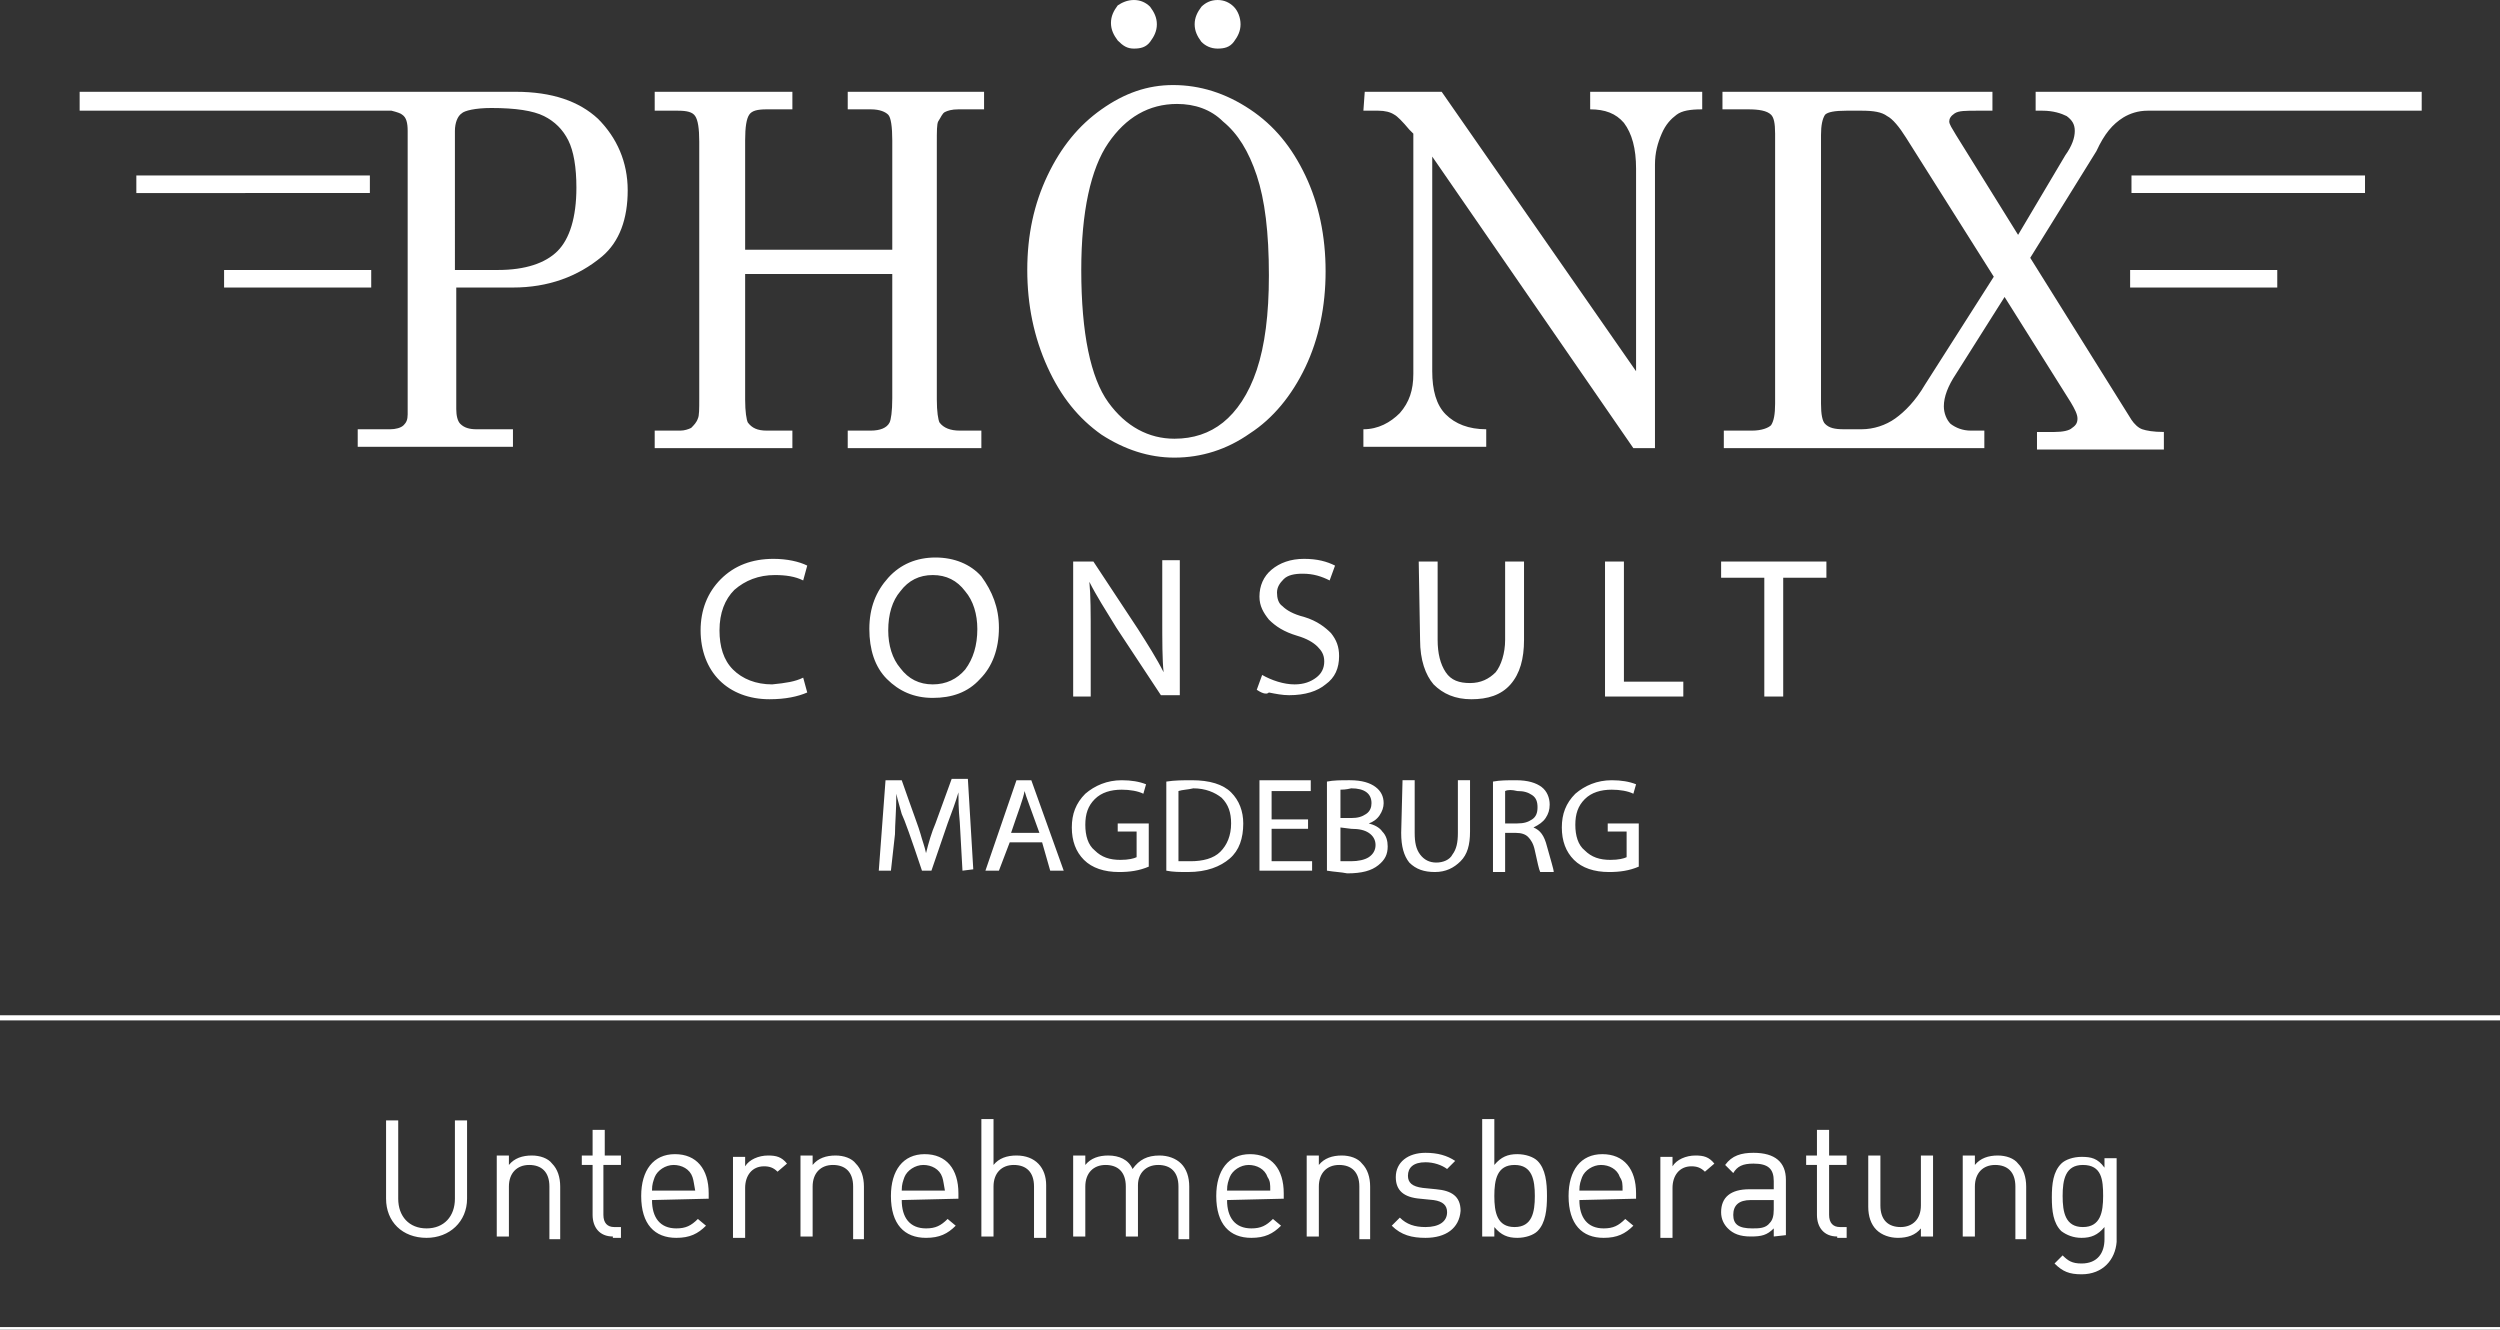 <svg version="1.1" id="Ebene_1" xmlns="http://www.w3.org/2000/svg" x="0" y="0" viewBox="0 0 185.2 98.5" xml:space="preserve"><rect x="0" y="0" width="185.2" height="98.5" fill="#333333" stroke="none"/><style>.st0{fill:#fff}</style><path class="st0" d="M31.6 91.7c-1.8 0-3-1.2-3-2.9V83h.9v5.8c0 1.3.8 2.2 2.1 2.2s2.1-.9 2.1-2.2V83h.9v5.8c0 1.7-1.3 2.9-3 2.9zm9.1-.1v-3.7c0-1.1-.6-1.6-1.5-1.6s-1.5.6-1.5 1.6v3.7h-.9v-6h.9v.7c.4-.5 1-.7 1.7-.7.6 0 1.2.2 1.5.6.4.4.6 1 .6 1.7v3.9h-.8v-.2zm4.7 0c-1 0-1.5-.7-1.5-1.6v-3.7h-.8v-.7h.8v-1.9h.9v1.9H46v.7h-1.3V90c0 .6.3.9.8.9h.5v.8h-.6v-.1zm2.9-2.7c0 1.3.6 2.1 1.8 2.1.7 0 1.1-.2 1.6-.7l.6.5c-.6.6-1.2.9-2.2.9-1.6 0-2.6-1-2.6-3.1 0-1.9.9-3.1 2.5-3.1s2.5 1.1 2.5 2.9v.4l-4.2.1zm3-1.7c-.2-.6-.8-.9-1.4-.9-.6 0-1.2.4-1.4.9-.1.3-.2.5-.2 1h3.2c-.1-.5-.1-.7-.2-1zm6.3-.4c-.3-.3-.6-.4-1-.4-.9 0-1.4.7-1.4 1.6v3.7h-.9v-6h.9v.7c.3-.5 1-.8 1.7-.8.6 0 1 .1 1.4.6l-.7.6zm5.6 4.8v-3.7c0-1.1-.6-1.6-1.5-1.6s-1.5.6-1.5 1.6v3.7h-.9v-6h.9v.7c.4-.5 1-.7 1.7-.7.6 0 1.2.2 1.5.6.4.4.6 1 .6 1.7v3.9h-.8v-.2zm3.6-2.7c0 1.3.6 2.1 1.8 2.1.7 0 1.1-.2 1.6-.7l.6.5c-.6.6-1.2.9-2.2.9-1.6 0-2.6-1-2.6-3.1 0-1.9.9-3.1 2.5-3.1s2.5 1.1 2.5 2.9v.4l-4.2.1zm3-1.7c-.2-.6-.8-.9-1.4-.9s-1.2.4-1.4.9c-.1.3-.2.5-.2 1H70c-.1-.5-.1-.7-.2-1zm6.8 4.4v-3.7c0-1.1-.6-1.6-1.5-1.6s-1.5.6-1.5 1.6v3.7h-.9v-8.7h.9v3.4c.4-.5 1-.7 1.7-.7 1.4 0 2.2.9 2.2 2.2v3.9h-.9v-.1zm10.7 0v-3.7c0-1.1-.6-1.6-1.5-1.6s-1.5.6-1.5 1.5v3.8h-.9v-3.7c0-1.1-.6-1.6-1.5-1.6s-1.5.6-1.5 1.6v3.7h-.9v-6h.9v.7c.4-.5 1-.7 1.7-.7.8 0 1.5.3 1.8 1 .5-.7 1.1-1 2-1 .6 0 1.2.2 1.6.6s.6 1 .6 1.7v3.9h-.8v-.2zm3.6-2.7c0 1.3.6 2.1 1.8 2.1.7 0 1.1-.2 1.6-.7l.6.5c-.6.6-1.2.9-2.2.9-1.6 0-2.6-1-2.6-3.1 0-1.9.9-3.1 2.5-3.1s2.5 1.1 2.5 2.9v.4l-4.2.1zm3-1.7c-.2-.6-.8-.9-1.4-.9s-1.2.4-1.4.9c-.1.3-.2.5-.2 1h3.2c0-.5 0-.7-.2-1zm6.8 4.4v-3.7c0-1.1-.6-1.6-1.5-1.6s-1.5.6-1.5 1.6v3.7h-.9v-6h.9v.7c.4-.5 1-.7 1.7-.7.6 0 1.2.2 1.5.6.4.4.6 1 .6 1.7v3.9h-.8v-.2zm4.9.1c-1 0-1.8-.2-2.5-.9l.6-.6c.5.5 1.1.7 1.9.7 1 0 1.6-.4 1.6-1.1 0-.5-.3-.8-1-.9l-1-.1c-1.2-.1-1.8-.6-1.8-1.6 0-1.1.9-1.8 2.2-1.8.9 0 1.6.2 2.2.6l-.6.6c-.4-.3-1-.5-1.6-.5-.9 0-1.3.4-1.3 1 0 .5.3.8 1.1.9l1 .1c1.1.1 1.8.5 1.8 1.6-.1 1.3-1.1 2-2.6 2zm8.3-.5c-.3.3-.9.5-1.5.5-.7 0-1.2-.2-1.7-.8v.7h-.9v-8.7h.9v3.4c.5-.6 1-.8 1.7-.8.6 0 1.2.2 1.5.5.6.6.7 1.6.7 2.6s-.1 2-.7 2.6zm-1.7-4.9c-1.3 0-1.5 1.1-1.5 2.3s.2 2.3 1.5 2.3 1.5-1.1 1.5-2.3-.2-2.3-1.5-2.3zm4.8 2.6c0 1.3.6 2.1 1.8 2.1.7 0 1.1-.2 1.6-.7l.6.5c-.6.6-1.2.9-2.2.9-1.6 0-2.6-1-2.6-3.1 0-1.9.9-3.1 2.5-3.1s2.5 1.1 2.5 2.9v.4l-4.2.1zm3-1.7c-.2-.6-.8-.9-1.4-.9s-1.2.4-1.4.9c-.1.3-.2.5-.2 1h3.2c0-.5 0-.7-.2-1zm6.3-.4c-.3-.3-.6-.4-1-.4-.9 0-1.4.7-1.4 1.6v3.7h-.9v-6h.9v.7c.3-.5 1-.8 1.7-.8.6 0 1 .1 1.4.6l-.7.6zm5.1 4.8V91c-.5.5-.9.6-1.7.6s-1.3-.2-1.7-.6c-.3-.3-.5-.7-.5-1.2 0-1.1.7-1.7 2.1-1.7h1.8v-.6c0-.9-.4-1.3-1.5-1.3-.8 0-1.2.2-1.5.7l-.6-.6c.5-.7 1.2-.9 2.1-.9 1.6 0 2.4.7 2.4 2v4.1l-.9.1zm0-2.7h-1.7c-.9 0-1.3.4-1.3 1.1s.4 1 1.4 1c.5 0 1 0 1.3-.4.2-.2.3-.5.3-1v-.7zm4.7 2.7c-1 0-1.5-.7-1.5-1.6v-3.7h-.8v-.7h.8v-1.9h.9v1.9h1.3v.7h-1.3V90c0 .6.3.9.8.9h.5v.8h-.7v-.1zm6.2 0V91c-.4.5-1 .7-1.7.7-.6 0-1.2-.2-1.6-.6-.4-.4-.6-1-.6-1.7v-3.8h.9v3.7c0 1.1.6 1.6 1.5 1.6s1.5-.6 1.5-1.6v-3.7h.9v6h-.9zm7 0v-3.7c0-1.1-.6-1.6-1.5-1.6s-1.5.6-1.5 1.6v3.7h-.9v-6h.9v.7c.4-.5 1-.7 1.7-.7.6 0 1.2.2 1.5.6.4.4.6 1 .6 1.7v3.9h-.8v-.2zm4.9 2.8c-.9 0-1.4-.2-2-.8l.6-.6c.4.4.7.6 1.4.6 1.2 0 1.7-.8 1.7-1.8v-.9c-.5.6-1 .8-1.7.8-.6 0-1.1-.2-1.5-.5-.6-.6-.7-1.5-.7-2.5s.1-1.9.7-2.5c.3-.3.9-.5 1.5-.5.7 0 1.2.1 1.7.8v-.7h.9V92c-.1 1.3-1 2.4-2.6 2.4zm.1-8.1c-1.3 0-1.5 1.1-1.5 2.3s.2 2.3 1.5 2.3 1.5-1.1 1.5-2.3-.1-2.3-1.5-2.3zM48.5 6.8h10.2v1.3h-1.9c-.7 0-1.1.1-1.3.4-.2.3-.3.9-.3 1.9v8.1h10.9v-8.1c0-1-.1-1.7-.3-1.9-.2-.2-.6-.4-1.3-.4h-1.7V6.8h10.1v1.3H71c-.5 0-.8.1-1 .2s-.3.4-.5.7c-.1.2-.1.7-.1 1.6v19c0 .9.1 1.5.2 1.7.3.4.8.6 1.5.6h1.6v1.3h-9.9v-1.3h1.7c.7 0 1.2-.2 1.4-.6.1-.2.2-.8.2-1.8v-9.2H55.2v9.3c0 .9.1 1.5.2 1.7.3.4.7.6 1.4.6h1.9v1.3H48.5v-1.3h1.9c.3 0 .6-.1.8-.2.2-.2.4-.4.5-.7.1-.2.1-.7.1-1.5v-19c0-1-.1-1.6-.3-1.9-.2-.3-.6-.4-1.3-.4h-1.7V6.8zM90.2 0c.5 0 .9.2 1.2.5.3.3.5.8.5 1.3s-.2.9-.5 1.3-.7.5-1.2.5-.9-.2-1.2-.5c-.3-.4-.5-.8-.5-1.3s.2-.9.5-1.3c.3-.3.7-.5 1.2-.5M84 0c.5 0 .9.2 1.2.5.3.4.5.8.5 1.3s-.2.9-.5 1.3-.7.5-1.2.5-.8-.2-1.2-.6c-.3-.4-.5-.8-.5-1.3s.2-.9.5-1.3c.3-.2.7-.4 1.2-.4m3.2 7.7c-2.1 0-3.8 1-5.1 2.9-1.3 1.9-2 5.1-2 9.4 0 4.7.7 8 2 9.8s3 2.7 4.9 2.7c1.4 0 2.6-.4 3.6-1.2s1.9-2.1 2.5-3.9.9-4.1.9-7c0-3.2-.3-5.6-.9-7.4s-1.4-3.1-2.5-4c-.9-.9-2.1-1.3-3.4-1.3m-.3-1.4c2 0 3.9.6 5.7 1.8 1.8 1.2 3.1 2.8 4.1 4.9s1.5 4.5 1.5 7.1-.5 5-1.5 7.1-2.4 3.8-4.1 4.9c-1.7 1.2-3.6 1.8-5.6 1.8-1.9 0-3.7-.6-5.4-1.7-1.7-1.2-3-2.8-4-5s-1.5-4.6-1.5-7.2.5-4.9 1.5-7 2.3-3.7 4-4.9c1.7-1.2 3.4-1.8 5.3-1.8m14.2.5h5.7l14.4 20.7v-15c0-1.5-.3-2.6-.9-3.4-.6-.7-1.4-1-2.5-1V6.8h8.3v1.3c-.9 0-1.5.1-1.9.4-.4.3-.8.7-1.1 1.4-.3.7-.5 1.4-.5 2.3v21H121l-14.9-21.6v15.9c0 1.4.3 2.5 1 3.2s1.7 1.1 3 1.1v1.3H101v-1.3c1.1 0 2-.5 2.7-1.2.7-.8 1-1.7 1-2.9V9.9l-.3-.3c-.5-.6-.9-1-1.1-1.1-.3-.2-.7-.3-1.2-.3H101l.1-1.4zM59.5 50.2l.3 1.1c-.7.3-1.6.5-2.8.5-1.5 0-2.8-.5-3.7-1.4s-1.4-2.2-1.4-3.7.5-2.8 1.5-3.8 2.3-1.5 3.9-1.5c1 0 1.9.2 2.5.5l-.3 1.1c-.6-.3-1.3-.4-2.1-.4-1.2 0-2.2.4-3 1.1-.7.7-1.1 1.7-1.1 3 0 1.2.3 2.2 1 2.9s1.7 1.1 2.9 1.1c1-.1 1.7-.2 2.3-.5m6.3-3.5c0 1.1.3 2.1.9 2.8.6.8 1.4 1.2 2.4 1.2s1.8-.4 2.4-1.1c.6-.8.9-1.8.9-3 0-1.1-.3-2.1-.9-2.8-.6-.8-1.4-1.2-2.4-1.2s-1.8.4-2.4 1.2c-.6.7-.9 1.7-.9 2.9m8.2-.2c0 1.6-.5 2.9-1.4 3.8-.9 1-2.1 1.4-3.5 1.4s-2.5-.5-3.4-1.4-1.3-2.2-1.3-3.7c0-1.6.5-2.8 1.4-3.8s2.1-1.5 3.5-1.5 2.6.5 3.4 1.4c.8 1.1 1.3 2.3 1.3 3.8m6.8 5.1h-1.3v-10H81l3.3 5c.7 1.1 1.4 2.2 1.9 3.2-.1-.9-.1-2.3-.1-4.1v-4.2h1.3v10H86l-3.3-5c-.8-1.3-1.5-2.4-2-3.4.1 1 .1 2.3.1 4.1v4.4zm12.3-.5l.4-1.1c.7.4 1.6.7 2.4.7.7 0 1.2-.2 1.6-.5s.6-.7.6-1.2-.2-.8-.5-1.1-.8-.6-1.5-.8c-1-.3-1.6-.7-2.1-1.2-.4-.5-.7-1-.7-1.7 0-.8.3-1.5.9-2s1.4-.8 2.4-.8 1.7.2 2.3.5l-.4 1.1c-.6-.3-1.2-.5-2-.5-.6 0-1.1.1-1.4.4-.3.3-.5.6-.5 1s.1.8.4 1c.3.3.8.6 1.6.8 1 .3 1.6.8 2 1.2.4.5.6 1 .6 1.7 0 .9-.3 1.6-1 2.1-.6.5-1.5.8-2.7.8-.5 0-1-.1-1.5-.2-.2.2-.6 0-.9-.2m12-9.5h1.4v5.8c0 1 .2 1.8.6 2.4.4.6 1 .8 1.8.8s1.4-.3 1.9-.8c.4-.5.7-1.4.7-2.4v-5.8h1.4v5.8c0 1.4-.3 2.5-1 3.3s-1.7 1.1-2.9 1.1-2.1-.4-2.8-1.1c-.6-.7-1-1.8-1-3.3l-.1-5.8zm13.8 10v-10h1.4v8.9h4.4v1.1zm11.8 0v-8.8h-3.2v-1.2h7.8v1.2h-3.2v8.8zM71.3 64.5l-.2-3.6c-.1-1-.1-1.8-.1-2.2-.2.7-.5 1.5-.8 2.3L69 64.5h-.7c-.8-2.4-1.3-3.8-1.5-4.2-.1-.4-.3-1-.4-1.5 0 1.2-.1 2.3-.1 3l-.3 2.7h-.9l.5-6.7h1.2c.8 2.3 1.3 3.6 1.4 4s.3.9.4 1.4c.2-.8.4-1.5.7-2.2l1.2-3.3h1.2l.4 6.7-.8.1zm3.6-2.8H77c-.6-1.7-1-2.7-1.1-3.1-.1.6-.5 1.6-1 3.1m2.3.7h-2.4l-.8 2.1h-1l2.3-6.7h1.1l2.4 6.7h-1l-.6-2.1zm7.9-1.4v3.2c-.7.3-1.4.4-2.2.4-1.1 0-2-.3-2.6-.9s-.9-1.4-.9-2.4.3-1.8 1-2.5c.7-.6 1.6-1 2.7-1 .7 0 1.3.1 1.8.3l-.2.7c-.4-.2-1-.3-1.6-.3-.8 0-1.5.2-2 .7s-.7 1.1-.7 1.9c0 .8.2 1.5.7 1.9.5.5 1.1.7 1.9.7.6 0 1-.1 1.2-.2v-1.9h-1.4V61h2.3zm2.2-2.4v5.2h.9c.9 0 1.7-.2 2.2-.7s.8-1.2.8-2.1c0-.8-.2-1.4-.7-1.9-.5-.4-1.2-.7-2.1-.7-.4.1-.8.1-1.1.2m-.9 5.9v-6.6c.6-.1 1.3-.1 1.9-.1 1.3 0 2.3.3 2.9.9.6.6.9 1.4.9 2.3 0 1.1-.3 2-1 2.6-.7.6-1.7 1-3.1 1-.6 0-1.1 0-1.6-.1m10.5-3.8v.7h-2.7v2.4h3v.7h-3.9v-6.7h3.8v.8h-2.9v2.1zm2.4.6v2.5h.8c.5 0 1-.1 1.3-.3s.5-.5.5-.9-.2-.7-.5-.9-.7-.3-1.3-.3l-.8-.1zm0-2.8v2.1h.8c.5 0 .8-.1 1.1-.3.3-.2.4-.5.4-.8 0-.7-.5-1.1-1.5-1.1-.4.1-.7.1-.8.1m-1 6v-6.6c.5-.1 1-.1 1.7-.1.9 0 1.5.2 1.9.5s.6.7.6 1.2c0 .3-.1.6-.3.9-.2.3-.5.5-.8.6.4.1.8.3 1 .6.3.3.4.7.4 1.1 0 .6-.2 1-.7 1.4-.5.4-1.2.6-2.3.6-.5-.1-.9-.1-1.5-.2m5.6-6.7h.9v3.9c0 .7.1 1.2.4 1.6.3.4.7.6 1.2.6s1-.2 1.2-.6c.3-.4.4-.9.4-1.6v-3.9h.9v3.8c0 1-.2 1.7-.7 2.2-.5.5-1.1.8-1.9.8s-1.4-.2-1.9-.7c-.4-.5-.6-1.2-.6-2.2l.1-3.9zm7.6.8V61h.9c.5 0 .8-.1 1.1-.3.3-.2.4-.5.4-.9s-.1-.7-.4-.9-.6-.3-1.1-.3c-.4-.1-.7-.1-.9 0m-.9 5.9v-6.6c.5-.1 1.1-.1 1.7-.1.9 0 1.5.2 1.9.5s.6.8.6 1.3c0 .4-.1.7-.3 1-.2.3-.5.5-.9.7.5.2.8.6 1 1.4.3 1.1.5 1.7.5 1.9h-1c-.1-.2-.2-.7-.4-1.6-.1-.5-.3-.8-.5-1s-.5-.3-.9-.3h-.8v2.9h-.9v-.1zm10.8-3.5v3.2c-.7.3-1.4.4-2.2.4-1.1 0-2-.3-2.6-.9s-.9-1.4-.9-2.4.3-1.8 1-2.5c.7-.6 1.6-1 2.7-1 .7 0 1.3.1 1.8.3l-.2.7c-.4-.2-1-.3-1.6-.3-.8 0-1.5.2-2 .7s-.7 1.1-.7 1.9c0 .8.2 1.5.7 1.9.5.5 1.1.7 1.9.7.6 0 1-.1 1.2-.2v-1.9h-1.4V61h2.3zM10.1 13h17.3v1.3H10.1zm6.5 7h10.9v1.3H16.6zM157.3 8.7c.5-.3 1.1-.5 1.8-.5h20.3V6.8h-28.6v1.4h.5c.8 0 1.4.2 1.8.4.4.3.6.6.6 1.1s-.2 1.1-.7 1.8l-3.5 5.9-4.6-7.4c-.3-.5-.5-.8-.5-1s.1-.4.4-.6c.3-.2.8-.2 1.7-.2h1.1V6.8h-20v1.3h1.9c.8 0 1.4.1 1.7.4.2.2.3.6.3 1.4v20c0 .8-.1 1.3-.3 1.6-.2.2-.7.4-1.4.4h-2.1v1.3H147v-1.3h-1c-.6 0-1.1-.2-1.5-.5-.3-.3-.5-.8-.5-1.3 0-.7.3-1.5.9-2.4l3.6-5.7 4.9 7.8c.3.5.5.9.5 1.2 0 .3-.1.5-.4.7-.2.2-.7.3-1.3.3h-1.3v1.3h9.4V32c-.8 0-1.3-.1-1.6-.2s-.6-.4-.8-.7l-7.5-12 4.9-7.9c.6-1.3 1.2-2 2-2.5zm-14.7 19.8c-.7 1.2-1.5 2-2.2 2.5s-1.6.8-2.5.8h-1.3c-.7 0-1.1-.1-1.4-.4-.2-.2-.3-.7-.3-1.5V10c0-.7.1-1.2.3-1.5.2-.2.7-.3 1.6-.3h1.1c.9 0 1.5.1 1.9.4.4.2.9.8 1.4 1.6l6.5 10.3-5.1 8z"/><path class="st0" d="M44.3 8.8c-1.4-1.3-3.4-2-6.1-2H5.9v1.4H29c.4.1.7.2.8.3.3.2.4.6.4 1.2v21c0 .4-.1.6-.3.8-.2.2-.6.3-1 .3h-2.4v1.3H38v-1.3h-2.7c-.5 0-.9-.1-1.2-.4-.2-.2-.3-.6-.3-1.1v-9H38c2.6 0 4.8-.8 6.6-2.3 1.3-1.1 1.9-2.8 1.9-4.9s-.8-3.9-2.2-5.3zm-3 9.8c-.9.9-2.4 1.4-4.4 1.4h-3.2V9.7c0-.6.2-1.1.5-1.3.2-.2 1-.4 2.2-.4 1.8 0 3.1.2 3.9.6.8.4 1.4 1 1.8 1.8.4.8.6 2 .6 3.5 0 2.2-.5 3.8-1.4 4.7zM157.9 13h17.3v1.3h-17.3zm-.1 7h10.9v1.3h-10.9z"/><path d="M0 75.4h185.2M0 98.5h185.2" fill="none" stroke="#fff" stroke-width=".381"/></svg>